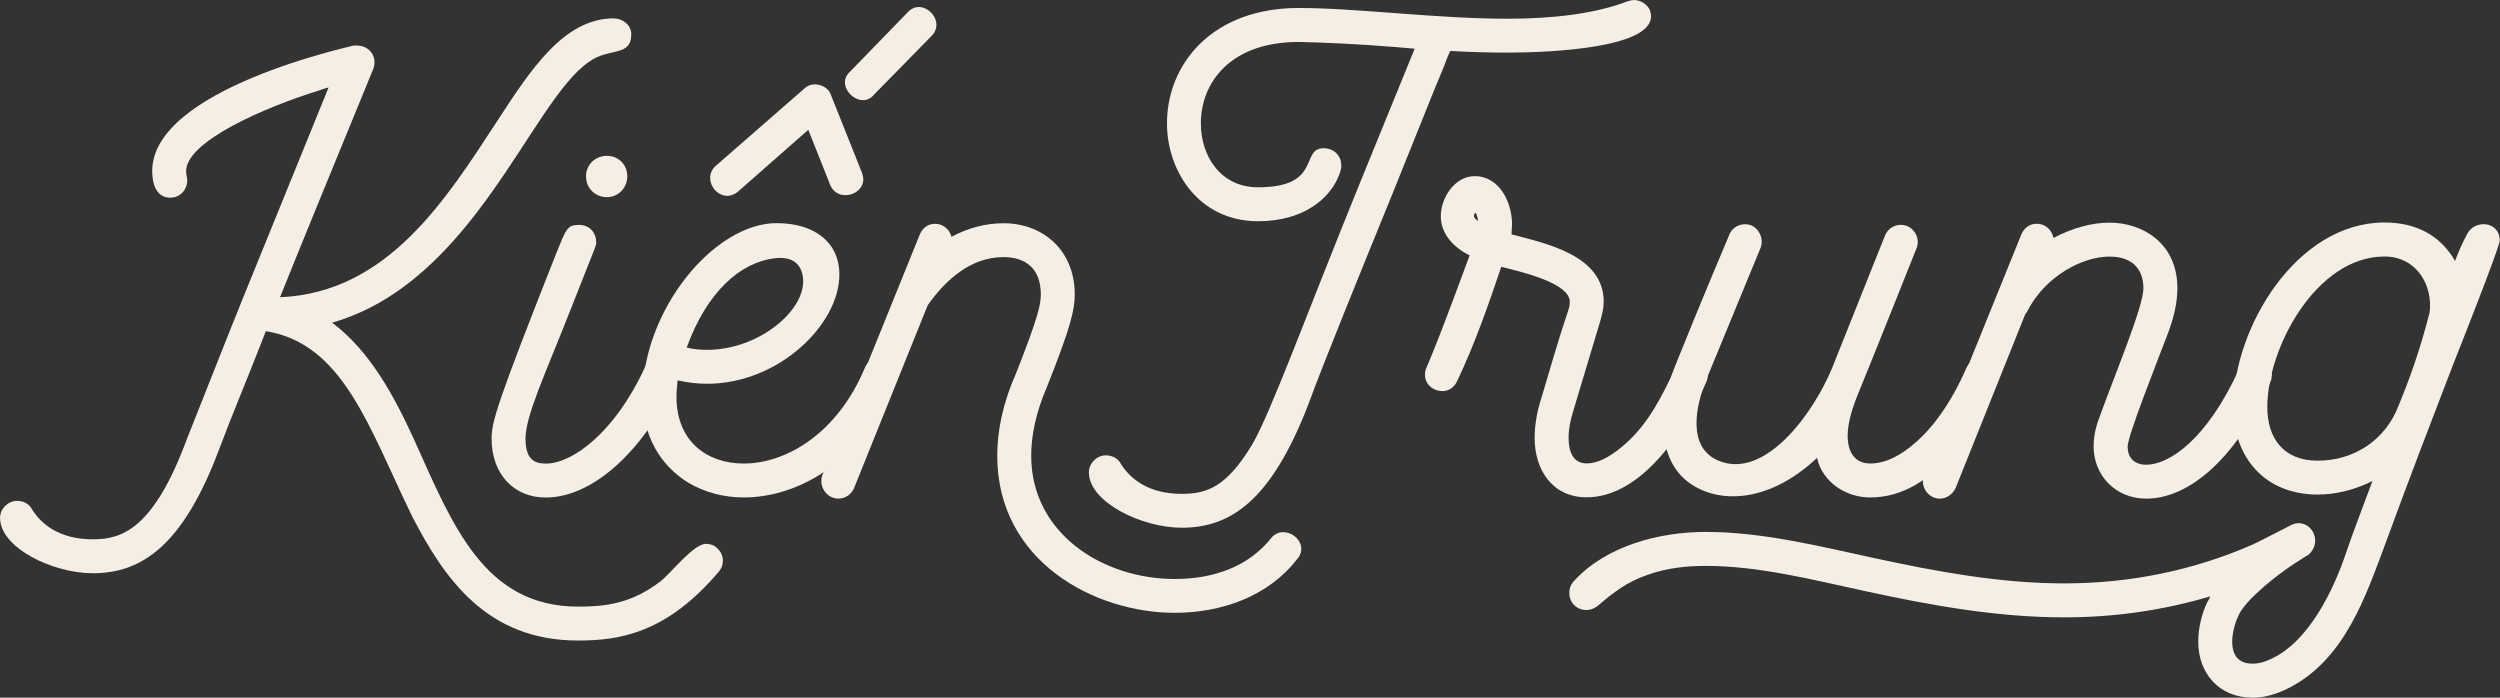 <svg width="1075" height="300" viewBox="0 0 1075 300" fill="none" xmlns="http://www.w3.org/2000/svg">
<rect x="0" y="0" width="1075" height="300" fill="#333333" stroke="none"/>
<g clip-path="url(#clip0_1_552)">
<path d="M310.812 241.149C310.812 242.845 310.325 244.307 309.116 245.77C286.496 272.525 266.059 275.429 248.548 275.429C209.392 275.429 191.16 248.929 177.295 222.175C158.576 183.761 147.636 147.763 114.31 142.399L112.127 147.996C104.113 168.433 100.445 176.701 94.128 193.47C78.567 234.81 60.802 246.491 39.898 246.491C22.642 246.491 0.021 235.552 0.021 222.662C0.021 218.783 3.435 215.37 7.314 215.37C9.985 215.37 12.423 216.578 13.632 218.783C17.766 225.588 25.801 231.906 39.898 231.906C52.067 231.906 65.932 228.026 80.518 188.382L98.749 142.421C106.297 123.447 118.444 94.021 141.298 37.608C140.089 37.842 138.86 38.329 137.418 38.817C113.102 46.364 80.03 60.949 80.03 73.585C80.03 75.047 80.518 76.256 80.518 77.719C80.518 81.365 77.592 85.011 73.225 85.011C67.395 85.011 65.444 79.415 65.444 73.585C65.444 38.075 151.77 19.843 152.025 19.588H153.488C157.855 19.588 161.035 22.747 161.035 26.881C161.035 27.856 160.802 28.831 160.547 29.552C141.086 76.977 128.684 107.144 120.416 127.814C166.865 125.864 191.923 85.499 214.035 51.685C228.154 30.04 242.485 7.907 263.897 7.907C267.543 7.907 271.444 10.578 271.444 14.712C271.444 24.676 261.713 20.309 253.212 26.627C228.175 43.883 203.837 121.242 142.803 138.753C159.106 150.901 169.557 170.362 178.313 189.59C194.616 225.821 208.226 260.843 248.59 260.843C260.272 260.843 271.444 259.635 284.1 249.904C288.722 246.258 298.198 233.856 303.562 233.856C305.258 233.856 306.975 234.344 308.183 235.552C309.879 237.015 310.855 238.944 310.855 241.149" fill="#F5EEE4"/>
<path d="M291.374 161.14C291.374 162.116 291.141 163.091 290.653 164.066C275.326 196.417 253.447 213.928 234.728 213.928H234.495C221.117 213.928 211.387 203.964 211.387 188.637C211.387 181.577 213.337 174.284 239.116 109.116C243.505 98.41 243.738 96.714 249.08 96.714C253.702 96.714 256.373 100.36 256.373 104.007C256.373 105.957 256.861 103.773 245.434 132.944C234.007 161.882 225.972 178.906 225.972 188.637C225.972 197.392 229.619 199.343 234.728 199.343C246.155 199.343 264.408 185.965 277.297 158.003C278.506 155.332 281.177 153.869 283.869 153.869C284.844 153.869 286.053 154.102 287.028 154.59C289.699 155.798 291.395 158.49 291.395 161.162M251.985 75.768C251.985 70.913 255.864 67.013 260.973 67.013C266.082 67.013 269.729 70.913 269.729 75.768C269.729 80.877 265.828 84.778 260.973 84.778C255.864 84.778 251.985 80.877 251.985 75.768Z" fill="#F5EEE4"/>
<path d="M276.299 170.616C276.299 133.156 307.187 95.95 333.941 95.95C349.99 95.95 360.929 103.964 360.929 118.083C360.929 139.473 334.895 165.019 304.028 165.019C299.894 165.019 295.76 164.532 291.372 163.557C291.139 165.995 290.884 168.411 290.884 170.616C290.884 189.823 304.028 199.321 319.822 199.321C337.821 199.321 359.954 186.664 371.868 158.214C373.076 155.289 375.748 153.593 378.673 153.593C383.04 153.593 385.966 157.239 385.966 160.885C385.966 161.861 385.733 162.836 385.245 163.811C371.635 197.37 344.139 213.906 319.822 213.906C311.3 213.906 303.032 211.723 295.994 207.589C283.846 200.042 276.299 187.406 276.299 170.616ZM345.368 121.008C345.368 116.874 343.672 109.815 333.221 111.044C318.381 112.74 304.028 125.397 295.273 149.459C298.198 150.179 301.103 150.434 304.028 150.434C325.673 150.434 345.368 134.385 345.368 121.008ZM347.552 55.819L317.405 82.34C309.858 88.657 301.103 77.464 307.675 71.4L345.856 38.096C349.269 34.682 355.82 36.4 357.282 40.767L370.66 74.326C374.073 83.082 360.696 87.936 357.049 79.668L347.573 55.84L347.552 55.819ZM390.354 5.236C396.672 -1.57 407.145 8.882 400.573 15.454L375.769 40.745C369.939 47.805 358.512 37.099 365.55 30.782L390.354 5.236Z" fill="#F5EEE4"/>
<path d="M557.94 240.173C545.538 256.476 525.101 263.514 505.174 263.514C470.639 263.514 428.812 241.382 428.812 195.908C428.812 185.202 431.249 173.288 436.846 160.652C446.577 136.082 447.552 130.739 447.552 126.605C447.552 115.666 441.235 110.557 431.504 110.557C417.406 110.557 406.7 120.288 398.92 131.227L367.289 209.773C366.081 212.698 363.41 214.394 360.484 214.394C356.117 214.394 353.191 210.515 353.191 207.101C353.191 206.126 353.191 205.151 353.679 204.197L395.506 100.847C396.715 97.922 399.153 96.226 402.078 96.226C405.725 96.226 408.396 98.897 409.138 101.823C416.431 97.943 423.978 95.993 431.504 95.993C448.294 95.993 462.138 107.419 462.138 126.627C462.138 132.944 460.675 140.004 450.223 166.27C445.369 177.464 443.418 187.428 443.418 195.95C443.418 229.51 474.307 248.971 505.195 248.971C522.218 248.971 537.058 243.374 546.535 231.46C552.131 224.401 563.791 232.923 557.961 240.216" fill="#F5EEE4"/>
<path d="M709.942 7.059C709.942 20.436 667.86 22.62 648.42 22.62C640.152 22.62 631.884 22.386 623.616 21.899L622.408 24.57C621.199 27.983 619.249 32.605 616.811 38.435L598.812 83.188C584.947 117.235 569.153 155.903 562.582 173.902C546.533 215.496 529.022 226.923 508.098 226.923C491.074 226.923 468.221 215.984 468.221 203.094C468.221 199.194 471.634 195.802 475.513 195.802C478.185 195.802 480.623 197.031 481.831 199.215C485.965 206.02 494 212.359 508.098 212.359C519.037 212.359 527.305 209.433 538.265 191.435C546.046 178.545 562.094 134.28 585.202 77.612L608.31 20.945L600.042 20.224C584.714 18.994 570.129 18.274 558.448 18.04C528.768 18.04 516.366 35.785 516.366 53.063C516.366 67.161 524.888 80.538 540.936 80.538C568.666 80.538 558.935 63.748 569.154 63.748C573.521 63.748 576.701 66.906 576.701 70.807C576.701 71.528 577.188 72.27 575.005 77.125C571.358 84.905 561.14 95.123 540.958 95.123C515.412 95.123 501.801 73.478 501.801 53.041C501.801 27.75 521.008 3.434 558.469 3.434C583.506 3.434 617.574 8.055 648.441 8.055C667.903 8.055 686.135 5.872 699.999 0.508C700.975 0.275 701.695 0.021 702.671 0.021C705.342 0.021 708.267 1.716 709.476 4.388C709.709 5.363 709.963 6.338 709.963 7.059" fill="#F5EEE4"/>
<path d="M662.37 172.567C666.271 159.678 669.917 146.534 674.285 133.644C674.772 132.181 675.005 131.206 675.005 129.743C675.005 121.475 652.873 116.621 646.301 114.903C646.067 114.903 645.813 114.903 645.58 114.649C639.983 131.185 634.153 147.975 626.606 163.79C625.398 166.462 623.193 168.158 620.288 168.158C616.154 168.158 612.741 165.232 612.741 161.098C612.741 159.89 612.974 158.914 613.462 157.939C616.621 150.392 619.78 142.866 631.948 109.794C625.376 106.635 619.546 100.784 619.546 93.004C619.546 85.223 625.376 75.747 634.132 75.747C644.838 75.747 650.18 87.174 650.18 96.417C650.18 97.88 649.947 99.343 649.947 100.784C664.787 104.685 689.591 109.794 689.591 129.722C689.591 132.648 688.87 135.319 688.128 137.99L676.447 176.892C675.239 180.793 674.497 184.439 674.497 188.319C674.497 193.428 675.959 199.258 682.277 199.258C688.594 199.258 694.933 194.403 699.3 190.502C709.031 181.747 714.628 170.32 720.225 158.639C721.433 155.968 724.104 154.25 727.03 154.25C730.931 154.25 734.323 157.409 734.323 161.543C734.323 162.518 734.09 163.494 733.602 164.469C725.334 183.93 706.36 213.843 682.277 213.843C667.437 213.843 659.89 201.929 659.89 188.319C659.89 182.955 660.865 177.613 662.328 172.503M635.637 94.975C635.404 93.746 635.15 92.792 634.662 91.562C633.941 91.562 632.712 93.513 635.637 94.975Z" fill="#F5EEE4"/>
<path d="M858.893 164.045C853.53 176.447 846.979 186.665 840.174 194.445C829.956 205.872 818.529 213.907 804.176 213.907C793.958 213.907 783.761 207.589 781.323 196.883C763.091 214.14 742.654 217.32 728.556 209.052C711.766 199.321 712.996 175.238 720.055 157.982C731.249 130.019 743.651 100.827 743.651 100.827C745.113 97.18 749.481 95.484 753.127 96.947C756.773 98.643 758.469 103.031 757.007 106.678C757.007 106.678 756.773 107.165 733.666 163.345C729.532 173.564 724.91 192.283 739.029 198.113C758.724 206.381 779.648 178.164 787.916 157.982C809.328 104.24 810.536 101.314 810.536 101.314C811.999 97.668 816.133 95.717 820.013 97.18C823.659 98.643 825.61 103.01 824.147 106.657C824.147 106.657 804.685 155.544 798.368 170.85C795.696 177.655 794.488 183.252 794.488 187.386C794.488 194.191 797.414 199.3 804.219 199.3C811.024 199.3 817.596 195.654 823.68 190.29C831.228 183.718 839.008 173.267 845.559 158.194C847.255 154.547 851.643 152.83 855.289 154.293C858.936 155.989 860.632 160.377 858.936 164.024" fill="#F5EEE4"/>
<path d="M976.849 161.627C976.849 162.602 976.616 163.578 976.129 164.553C960.568 199.087 940.131 214.415 922.875 214.415C909.497 214.415 900.254 204.197 900.254 192.028C900.254 188.127 900.996 184.014 902.692 179.626C910.473 158.214 921.666 131.714 921.666 123.934C921.666 116.641 917.787 110.323 907.081 110.323C895.654 110.323 879.351 118.591 871.571 134.152L870.85 135.127L840.937 209.793C839.728 212.465 837.057 214.415 834.132 214.415C829.743 214.415 826.839 210.514 826.839 207.122C826.839 206.147 826.839 205.172 827.326 204.197L869.154 100.847C870.384 97.921 872.8 96.225 875.726 96.225C879.86 96.225 882.298 99.13 883.019 102.31C890.799 98.176 899.3 95.738 907.102 95.738C920.967 95.738 936.273 104.239 936.273 123.955C936.273 130.039 934.81 136.611 931.906 144.137C927.284 156.306 914.882 187.427 914.882 192.049C914.882 196.416 917.32 199.829 922.917 199.829C932.648 199.829 948.929 189.123 962.794 158.723C964.002 156.052 966.695 154.356 969.599 154.356C970.574 154.356 971.549 154.589 972.525 155.076C975.196 156.285 976.892 158.723 976.892 161.648" fill="#F5EEE4"/>
<path d="M1074.88 103.498C1074.88 106.169 1057.37 150.434 1054.93 156.519C1045.2 181.81 1035.47 207.102 1026.23 232.393C1017.22 256.476 1008.23 284.184 983.168 296.353C978.547 298.537 973.692 300 968.583 300C954.485 300 945.242 289.781 945.242 275.916C945.242 270.086 946.704 264.002 949.142 258.893C949.63 258.172 950.118 257.43 950.351 256.455C929.914 262.539 908.756 265.465 887.599 265.465C858.894 265.465 830.444 260.356 802.481 254.271C779.861 249.417 756.52 243.332 733.412 243.332C724.89 243.332 716.388 244.307 708.375 247.212C699.853 250.137 694.023 254.505 687.217 260.356C685.755 261.564 684.059 262.306 682.108 262.306C677.974 262.306 674.815 259.147 674.815 255.013C674.815 252.83 675.536 251.134 676.999 249.65C690.864 234.577 713.717 228.725 733.412 228.725C757.728 228.725 782.045 234.81 805.64 239.919C832.628 245.749 859.869 250.858 887.599 250.858C915.328 250.858 942.804 245.516 968.837 234.068C974.434 231.397 979.776 228.471 985.14 225.8C992.92 221.92 999.725 232.605 992.433 238.689C992.178 238.689 986.348 242.59 985.861 242.823C979.289 247.191 965.678 257.663 962.519 264.702C961.057 267.861 959.848 272.249 959.848 275.895C959.848 281.725 962.52 285.372 968.604 285.372C971.529 285.372 974.434 284.396 976.872 283.188C992.92 275.641 1003.37 253.763 1008.74 237.947C1011.41 229.934 1014.57 221.899 1020.16 206.826C1012.87 210.472 1004.83 212.656 996.567 212.656C974.201 212.656 960.336 197.095 960.336 174.962C960.336 140.915 987.578 95.675 1025.27 95.675C1038.42 95.675 1049.1 100.784 1055.67 112.211C1057.13 108.331 1058.83 104.43 1060.78 100.784C1063.94 94.212 1074.88 94.954 1074.88 103.455M1031.36 174.496C1035.98 163.303 1040.6 150.667 1044.73 134.365C1046.2 122.938 1039.37 110.303 1025.27 110.303C996.1 110.303 974.943 149.459 974.943 174.984C974.943 188.848 982.235 198.092 996.588 198.092C1012.4 198.092 1025.76 189.082 1031.36 174.496Z" fill="#F5EEE4"/>
</g>
<defs>
<clipPath id="clip0_1_552">
<rect width="1074.88" height="300" fill="white"/>
</clipPath>
</defs>
</svg>
